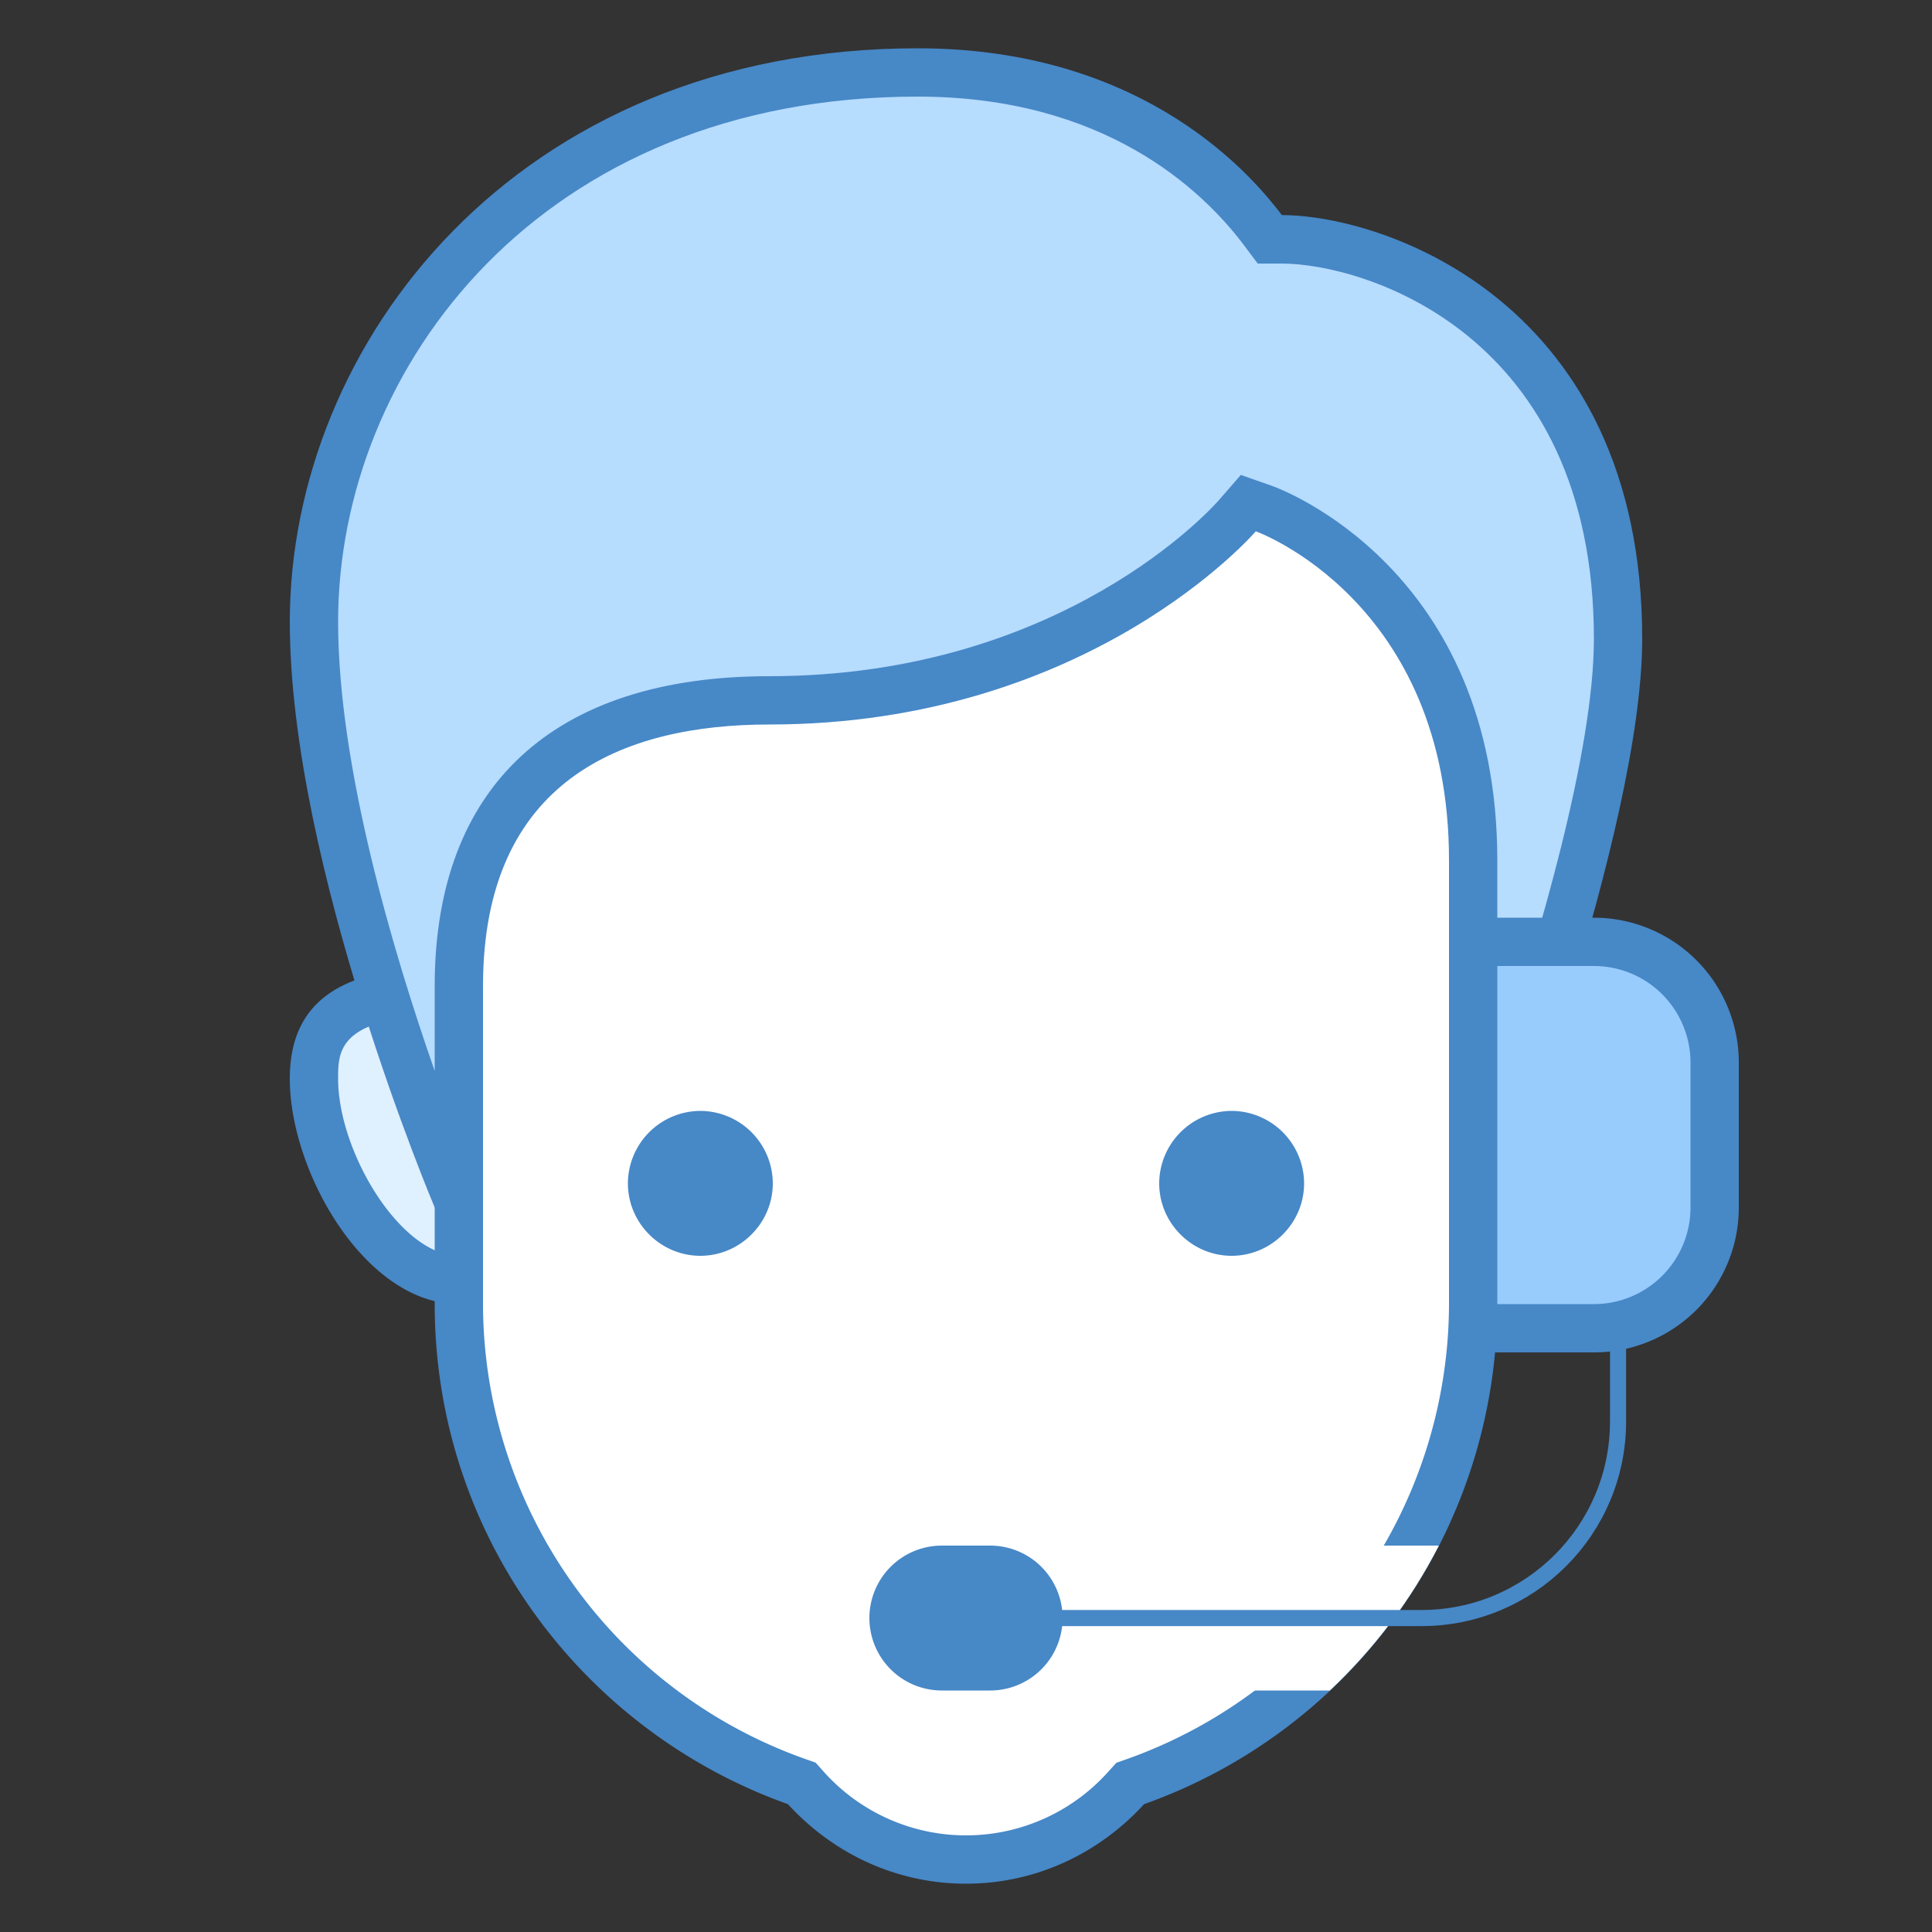 <svg xmlns="http://www.w3.org/2000/svg" viewBox="0 0 12 12" xml:space="preserve" style="fill-rule:evenodd;clip-rule:evenodd;stroke-miterlimit:10"><rect x="0" y="0" width="12" height="12" fill="#333333" stroke="none"/><path d="M9.15 7.95a.901.901 0 0 1-.9-.9c0-.496.404-.9.9-.9.747 0 .9.22.9.55 0 .546-.436 1.25-.9 1.25Z" style="fill:#dff0fe;fill-rule:nonzero"/><path d="M9.15 6.3c.75 0 .75.222.75.4 0 .454-.388 1.1-.75 1.1a.75.75 0 0 1 0-1.5m0-.3a1.05 1.05 0 1 0 0 2.1c.58 0 1.05-.82 1.05-1.4S9.73 6 9.15 6Z" style="fill:#4788c7;fill-rule:nonzero"/><path d="M2.85 7.95c-.463 0-.9-.704-.9-1.25 0-.33.153-.55.9-.55.496 0 .9.404.9.9s-.404.9-.9.9Z" style="fill:#dff0fe;fill-rule:nonzero"/><path d="M2.85 6.3a.75.75 0 0 1 0 1.5c-.362 0-.75-.646-.75-1.1 0-.178 0-.4.75-.4m0-.3c-.58 0-1.05.12-1.05.7s.47 1.4 1.05 1.4a1.05 1.05 0 1 0 0-2.1Z" style="fill:#4788c7;fill-rule:nonzero"/><path d="M6 11.55c-.381 0-.734-.158-.994-.445l-.026-.028-.035-.012A3.155 3.155 0 0 1 2.85 8.1V3.714c0-.784.638-1.422 1.423-1.422h3.454c.785 0 1.423.638 1.423 1.422V8.1a3.155 3.155 0 0 1-2.095 2.965l-.035.012-.025.028A1.332 1.332 0 0 1 6 11.55Z" style="fill:#fff;fill-rule:nonzero"/><path d="M7.727 2.442C8.429 2.442 9 3.013 9 3.714V8.1a3.007 3.007 0 0 1-1.995 2.824l-.071.025-.05.055a1.185 1.185 0 0 1-1.768 0l-.05-.056-.071-.025A3.004 3.004 0 0 1 3 8.1V3.714c0-.701.571-1.272 1.273-1.272h3.454m0-.3H4.273c-.869 0-1.573.704-1.573 1.572V8.1c0 1.434.917 2.651 2.194 3.106.275.301.666.494 1.106.494.44 0 .831-.193 1.106-.494A3.298 3.298 0 0 0 9.3 8.1V3.714c0-.868-.704-1.572-1.573-1.572Z" style="fill:#4788c7;fill-rule:nonzero"/><path d="M9.15 7.35V5.343c0-1.7-1.286-2.18-1.3-2.184l-.096-.035-.068.079c-.01.011-1.012 1.147-2.907 1.147-1.244 0-1.929.631-1.929 1.775V7.35h-.049c-.169-.42-.851-2.198-.851-3.488C1.95 2.185 3.353.45 5.7.45c1.222 0 1.867.612 2.142.977l.045.06h.075c.542 0 2.088.456 2.088 2.481 0 1.014-.687 2.931-.854 3.382H9.15Z" style="fill:#b6dcfe;fill-rule:nonzero"/><path d="M5.7.6c1.156 0 1.763.575 2.022.917l.09.12h.15c.503 0 1.938.428 1.938 2.331 0 .702-.342 1.861-.6 2.633V5.343c0-1.805-1.342-2.305-1.399-2.325l-.194-.068-.134.154C7.534 3.149 6.599 4.2 4.778 4.2c-1.34 0-2.078.684-2.078 1.925v.527c-.257-.735-.6-1.887-.6-2.79C2.1 2.281 3.362.6 5.7.6m0-.3C3.202.3 1.8 2.139 1.8 3.862c0 1.513.9 3.638.9 3.638H3V6.125C3 4.846 3.868 4.5 4.778 4.5 6.773 4.5 7.8 3.3 7.8 3.3S9 3.729 9 5.343V7.5h.3s.9-2.342.9-3.532c0-2.095-1.607-2.632-2.238-2.632C7.802 1.126 7.138.3 5.7.3Z" style="fill:#4788c7;fill-rule:nonzero"/><path d="M7.65 6.9a.452.452 0 0 0-.45.45c0 .247.203.45.45.45s.45-.203.45-.45a.452.452 0 0 0-.45-.45Zm-3.3 0a.452.452 0 0 0-.45.45c0 .247.203.45.45.45s.45-.203.45-.45a.452.452 0 0 0-.45-.45Z" style="fill:#4788c7;fill-rule:nonzero"/><path d="M9.3 8.25a.15.15 0 0 1-.15-.15V6a.15.15 0 0 1 .15-.15h.6a.75.75 0 0 1 .75.75v.9a.75.75 0 0 1-.75.75h-.6Z" style="fill:#98ccfd;fill-rule:nonzero"/><path d="M9.9 6a.6.6 0 0 1 .6.6v.9a.6.6 0 0 1-.6.6h-.6V6h.6m0-.3h-.6A.3.3 0 0 0 9 6v2.1a.3.3 0 0 0 .3.3h.6a.9.9 0 0 0 .9-.9v-.9a.9.9 0 0 0-.9-.9Z" style="fill:#4788c7;fill-rule:nonzero"/><path d="m8.445 9.6-.885.9h.7c.274-.258.504-.562.677-.9h-.492Z" style="fill:#fff;fill-rule:nonzero"/><path d="M6.386 10.05h2.443c.674 0 1.221-.547 1.221-1.221V8.25" style="fill:none;fill-rule:nonzero;stroke:#4788c7;stroke-width:.1px"/><path d="M6.15 10.5h-.3a.45.45 0 0 1 0-.9h.3a.45.45 0 0 1 0 .9Z" style="fill:#4788c7;fill-rule:nonzero"/></svg>
